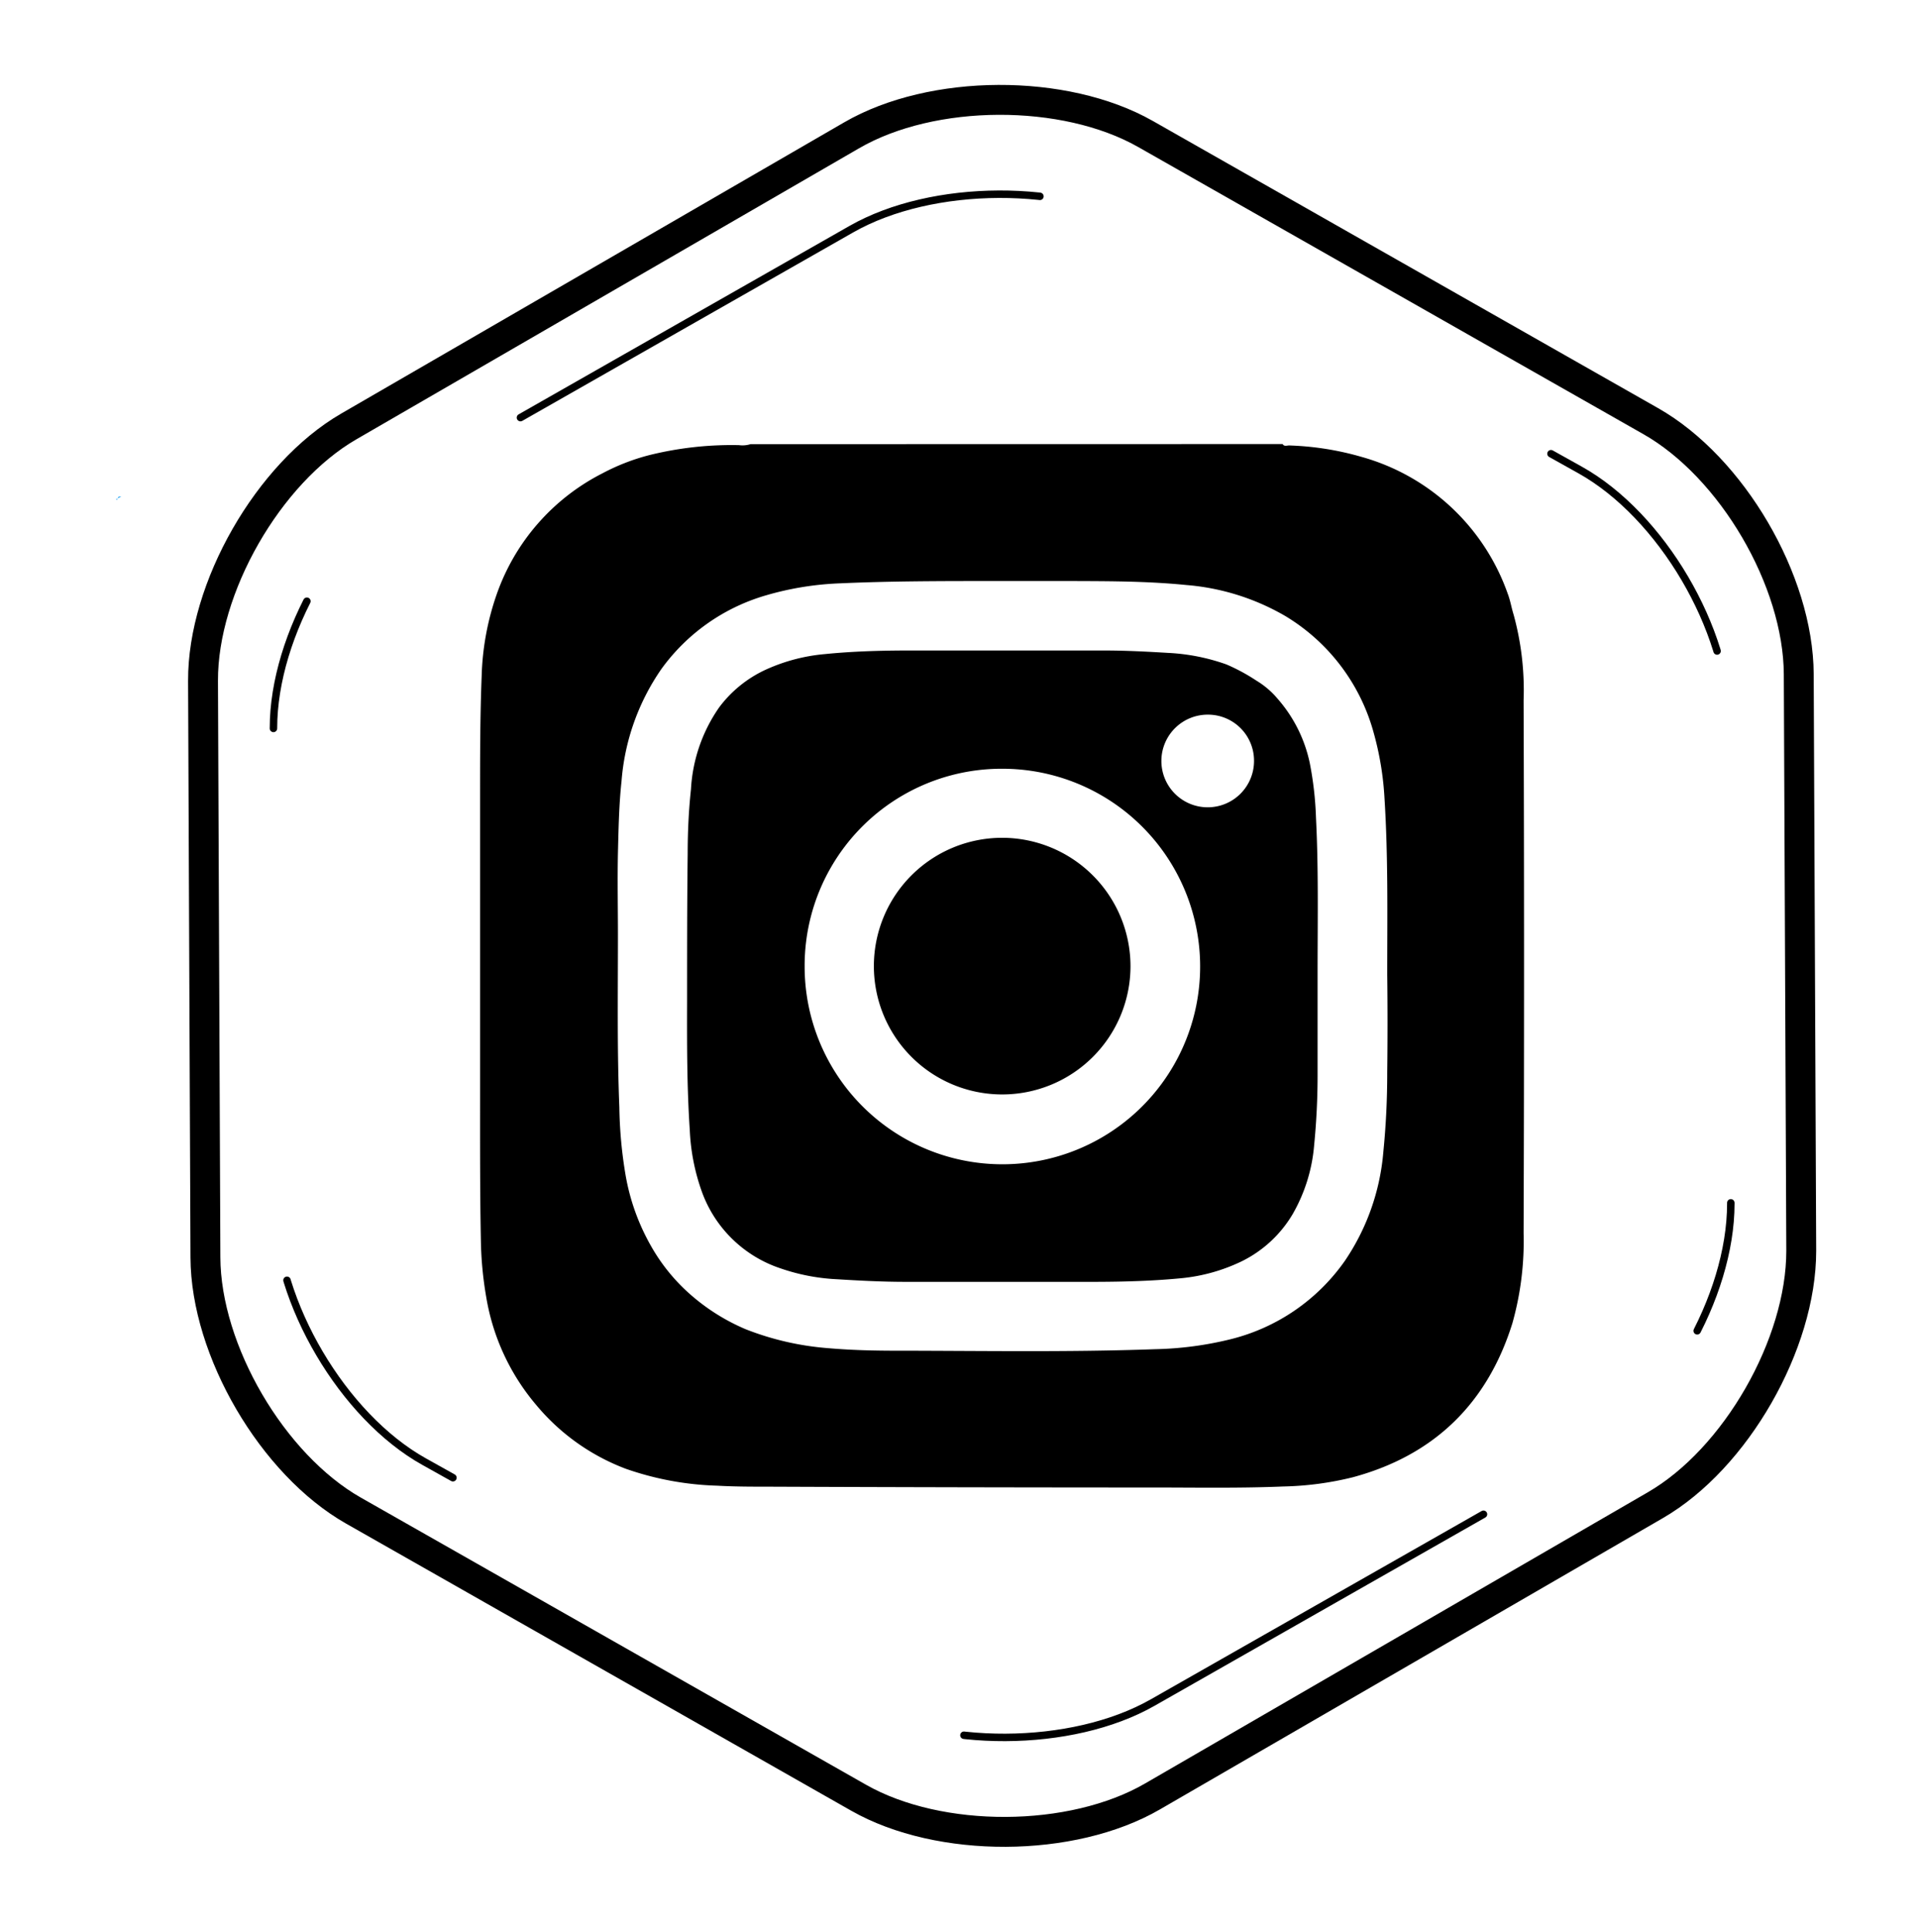 <svg xmlns="http://www.w3.org/2000/svg" viewBox="0 0 192.53 193.89"><defs><style>.cls-1{fill:#1da0f1;}.cls-2,.cls-3{fill:none;stroke:currentColor;}.cls-2{stroke-miterlimit:10;stroke-width:3px;}.cls-3{stroke-linecap:round;stroke-linejoin:round;stroke-width:0.75px;stroke-dasharray:13.32 28.86 57.73 57.73 26.64 55.51;}.cls-4{fill:currentColor;}</style></defs><g id="Layer_1" data-name="Layer 1"><path class="cls-1" d="M11.72,50.2a2.08,2.08,0,0,1,.2-.36s.17,0,.26,0l-.53.27Z"/><path class="cls-2" d="M180.81,125.55c0,9.36-6.56,20.85-14.65,25.53l-50.47,29.23c-8.09,4.69-21.37,4.75-29.5.13L35.48,151.62c-8.13-4.62-14.82-16.05-14.86-25.41l-.24-57.87C20.34,59,26.93,47.49,35,42.81L85.49,13.58c8.09-4.69,21.37-4.75,29.5-.13L165.7,42.27c8.14,4.62,14.82,16,14.86,25.41Z"/><path class="cls-3" d="M173.74,120.81c0,9.36-6.58,20.8-14.71,25.42l-43.31,24.65c-8.12,4.63-21.46,4.68-29.63.12L42.58,146.71c-8.17-4.56-14.89-16-14.93-25.3l-.2-48.33c0-9.36,6.58-20.8,14.71-25.42L85.46,23c8.13-4.63,21.46-4.68,29.63-.12l43.52,24.29c8.17,4.56,14.88,16,14.92,25.3Z"/><path class="cls-4" d="M128.75,44.57c.16.27.43.14.65.14a29.41,29.41,0,0,1,7.28,1.15A21.76,21.76,0,0,1,151.35,59.6c.26.68.37,1.4.59,2.1a28.62,28.62,0,0,1,1,8.59q.09,26.74,0,53.48a30.41,30.41,0,0,1-1.13,9.06c-2.5,8-7.82,13.23-16,15.44a31.61,31.61,0,0,1-7,.93c-4.1.17-8.2.11-12.3.1q-19.62,0-39.22-.08c-1.76,0-3.53,0-5.3-.1a30.39,30.39,0,0,1-9.15-1.69A21.61,21.61,0,0,1,53.81,141a22.36,22.36,0,0,1-5-10.8,36.55,36.55,0,0,1-.54-5.72c-.09-4.65-.08-9.3-.08-13.94q0-15.3,0-30.58c0-4,0-8.07.16-12.11a27.11,27.11,0,0,1,1.53-8.26A21.63,21.63,0,0,1,60.49,47.5a21.21,21.21,0,0,1,4.69-1.82,34.34,34.34,0,0,1,9-1,2.67,2.67,0,0,0,1.16-.1ZM99.69,58.32c-5.13,0-10.26,0-15.38.23a30.45,30.45,0,0,0-7.47,1.22,19.73,19.73,0,0,0-10.45,7.38,22.83,22.83,0,0,0-4,11.26c-.26,2.39-.3,4.79-.36,7.19-.06,2.75,0,5.5,0,8.25,0,5.76-.09,11.52.14,17.28a44.38,44.38,0,0,0,.64,6.9,21.9,21.9,0,0,0,2.52,7,18.72,18.72,0,0,0,3.53,4.5,20.52,20.52,0,0,0,6,3.89,28.61,28.61,0,0,0,8.31,1.9c2.07.18,4.14.24,6.21.25,8.86,0,17.72.17,26.58-.15a34.57,34.57,0,0,0,7.57-1A19.82,19.82,0,0,0,135,126.55a22.82,22.82,0,0,0,3.86-10.93,79.65,79.65,0,0,0,.39-8q.06-4.92,0-9.82c0-5.87.1-11.74-.27-17.61a30.54,30.54,0,0,0-1.07-6.57A19.73,19.73,0,0,0,129,61.82a23.49,23.49,0,0,0-9.9-3.1c-3-.3-6-.37-9-.39C106.67,58.31,103.18,58.32,99.69,58.32Z"/><path class="cls-4" d="M132.26,97c0,3.6,0,7.2,0,10.8a72,72,0,0,1-.35,7.19,16.6,16.6,0,0,1-2.15,6.87,12.19,12.19,0,0,1-5.12,4.74,17.91,17.91,0,0,1-6,1.69c-2.85.28-5.71.36-8.57.37q-9.58,0-19.18,0c-2.29,0-4.58-.12-6.86-.26a20.27,20.27,0,0,1-5.7-1.1,12.62,12.62,0,0,1-7.92-7.81,21,21,0,0,1-1.17-6.08c-.29-4.33-.28-8.68-.27-13,0-4.91,0-9.82.06-14.73,0-2.16.1-4.32.33-6.46A15.89,15.89,0,0,1,72.19,71,12.2,12.2,0,0,1,76.9,67.2a18.12,18.12,0,0,1,5.92-1.55c2.69-.27,5.4-.35,8.1-.36q9.92,0,19.84,0c2.16,0,4.32.11,6.47.24a20.39,20.39,0,0,1,5.88,1.16,19.05,19.05,0,0,1,3,1.62,8.54,8.54,0,0,1,2.16,1.85,14.21,14.21,0,0,1,3.2,6.4,34.06,34.06,0,0,1,.63,5.52C132.35,87.05,132.27,92,132.26,97ZM80.77,97a19.85,19.85,0,1,0,19.85-19.84A19.77,19.77,0,0,0,80.77,97Zm45.11-20.62a4.62,4.62,0,0,0-4.6-4.65,4.65,4.65,0,1,0,4.6,4.65Z"/><path class="cls-4" d="M113.48,97a12.88,12.88,0,1,1-12.87-12.91A12.9,12.9,0,0,1,113.48,97Z"/></g></svg>
